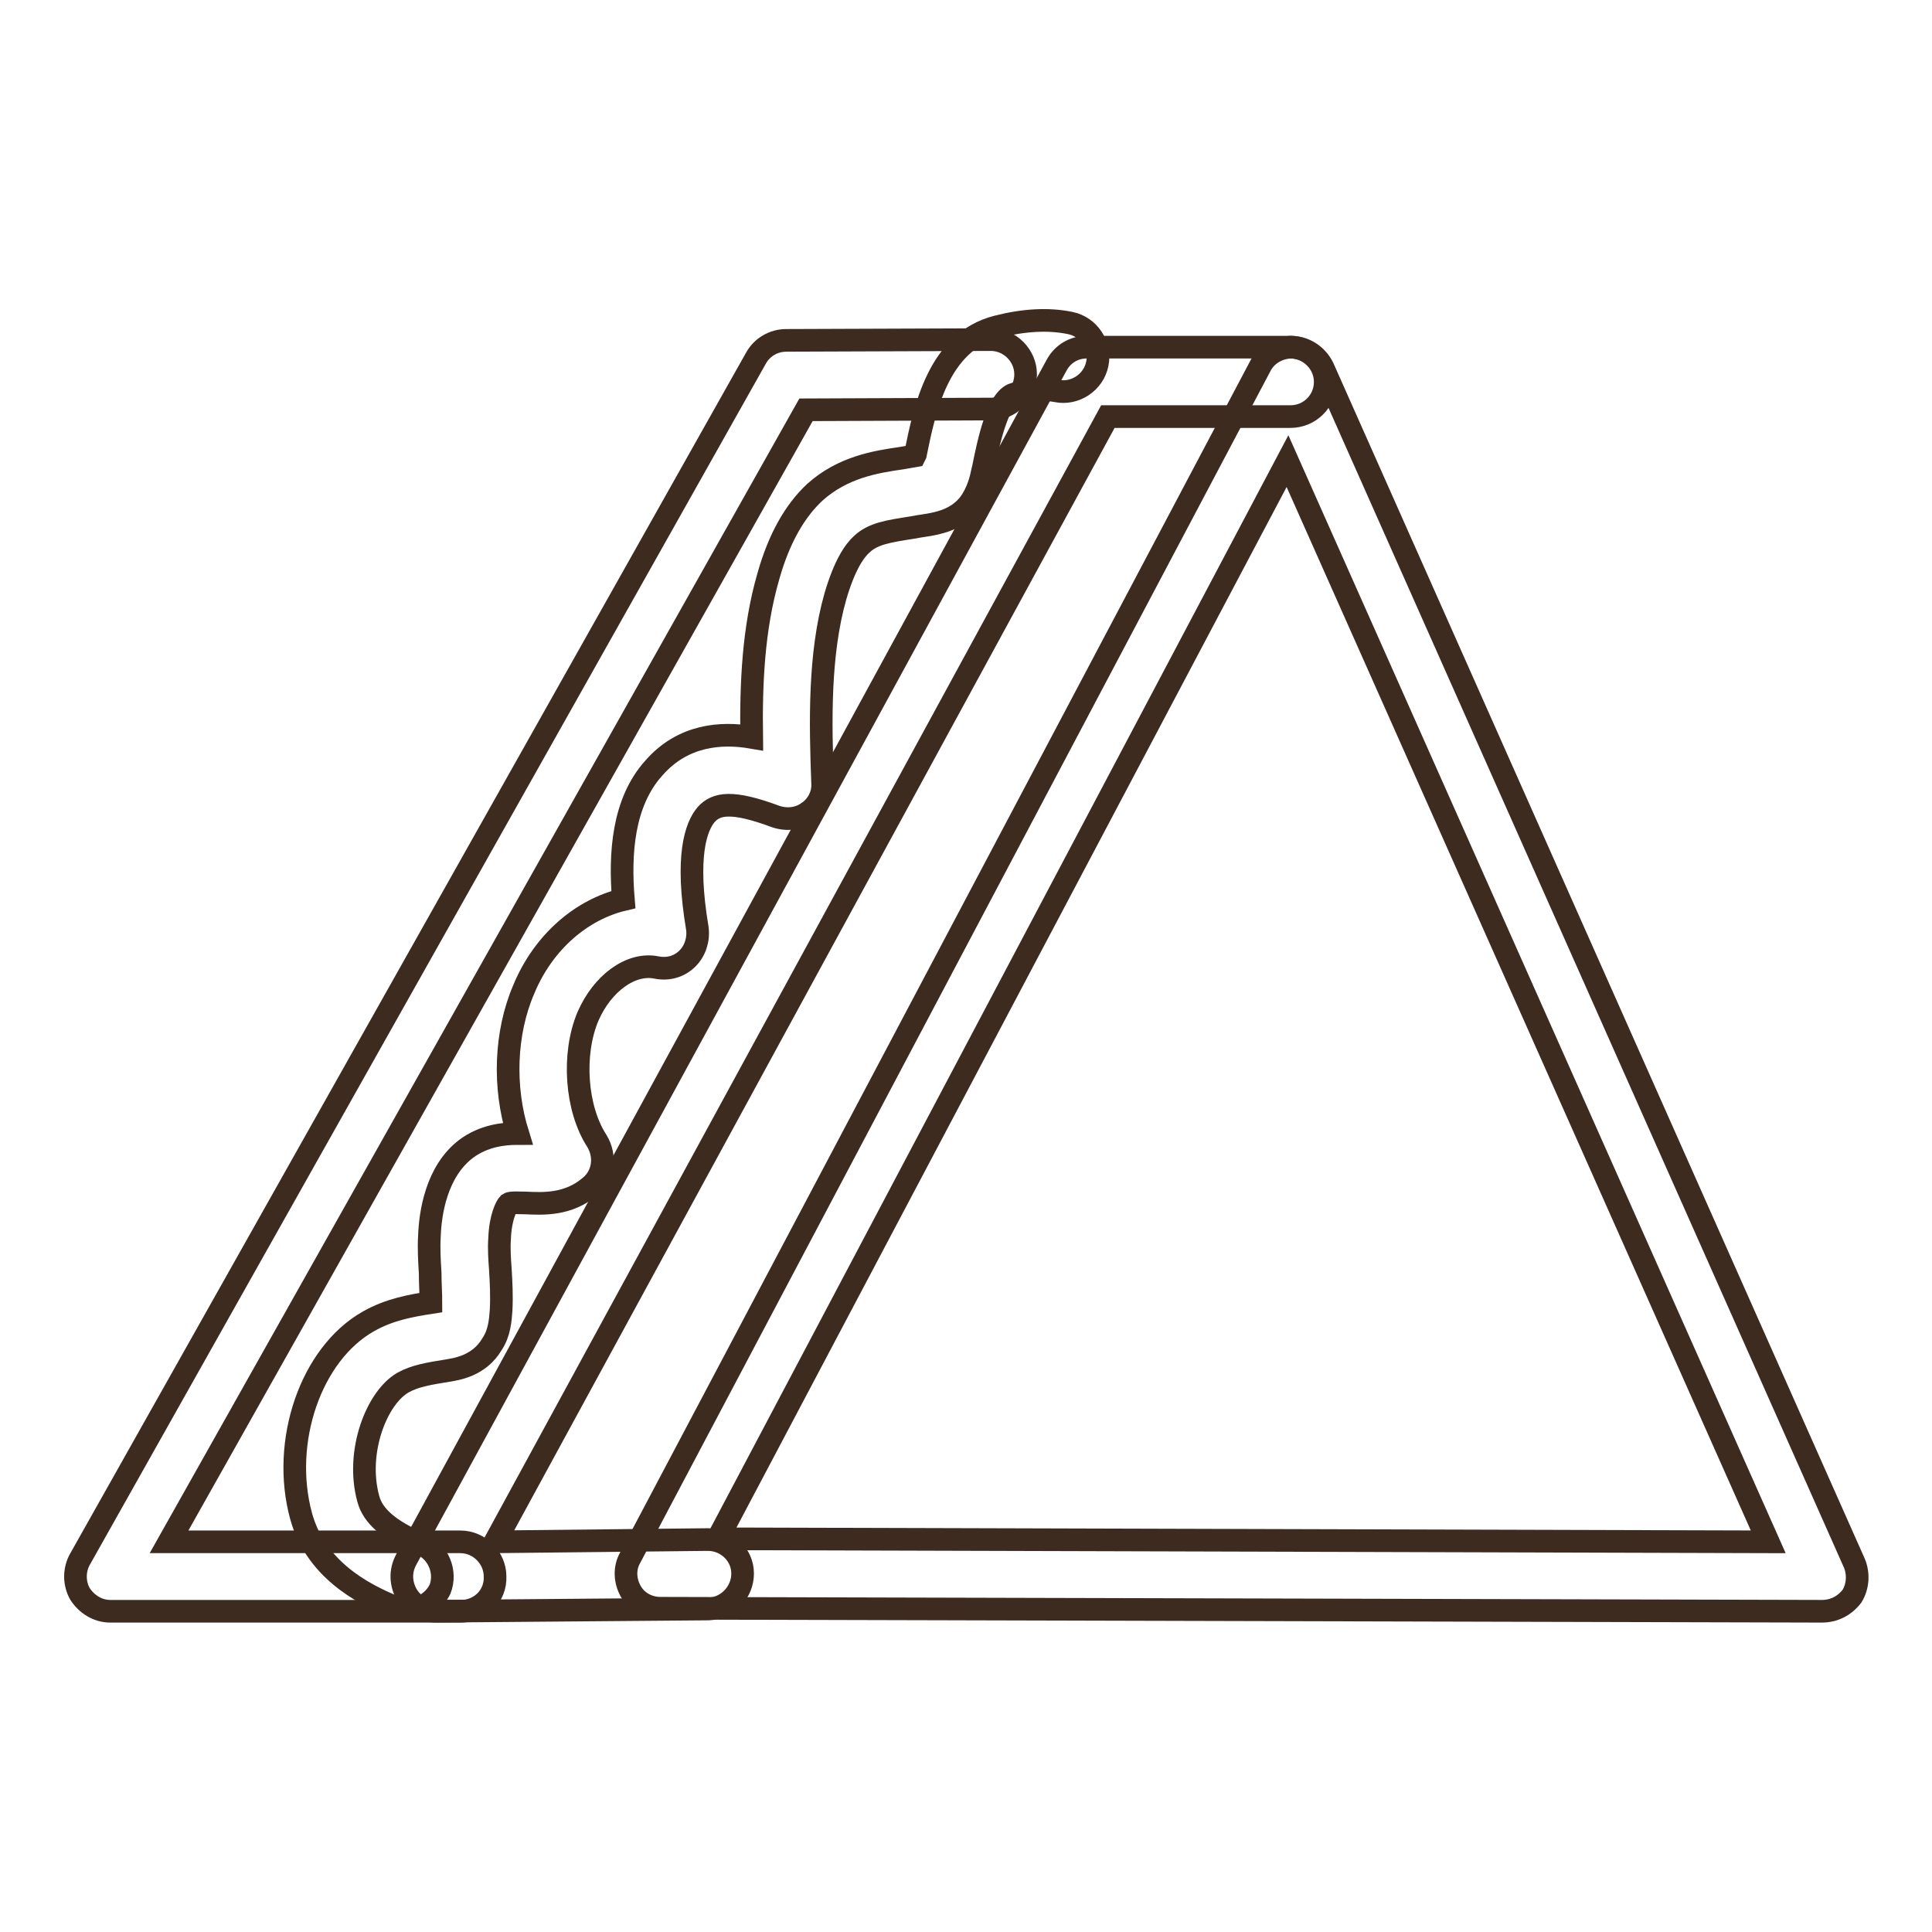 <?xml version="1.0" encoding="utf-8"?>
<!-- Svg Vector Icons : http://www.onlinewebfonts.com/icon -->
<!DOCTYPE svg PUBLIC "-//W3C//DTD SVG 1.1//EN" "http://www.w3.org/Graphics/SVG/1.1/DTD/svg11.dtd">
<svg version="1.1" xmlns="http://www.w3.org/2000/svg" xmlns:xlink="http://www.w3.org/1999/xlink" x="0px" y="0px" viewBox="0 0 256 256" enable-background="new 0 0 256 256" xml:space="preserve">
<g> <path stroke-width="3" fill-opacity="0" stroke="#3d2b1f"  d="M61.1,213.5H14.6c-1.6,0-3.1-0.9-4-2.3c-0.8-1.4-0.8-3.2,0-4.6l89.6-159.2c0.8-1.4,2.3-2.3,4-2.3l27.1-0.1 h0c2.5,0,4.6,2.1,4.6,4.6c0,2.5-2,4.6-4.6,4.6l-24.5,0.1l-84.4,150h38.6c2.5,0,4.6,2.1,4.6,4.6C65.7,211.5,63.6,213.5,61.1,213.5z" /> <path stroke-width="3" fill-opacity="0" stroke="#3d2b1f"  d="M54,213.3c-0.6,0-1.2-0.1-1.8-0.4c-4.4-1.8-10.4-5.1-12.3-12c-2.7-9.9,1.3-21.5,8.9-25.8 c2.8-1.6,5.7-2.1,8.3-2.5c0-1.2-0.1-2.5-0.1-3.9c-0.1-1.7-0.2-3.3-0.1-4.9c0.1-3,0.9-8.6,4.9-11.6c2.3-1.7,4.9-2,6.8-2 c-1.9-6.1-1.7-13.3,0.8-19.1c2.6-6.3,7.7-10.6,13.2-11.9c-0.5-6-0.1-12.9,4.1-17.5c3.8-4.3,8.8-4.7,12.9-4 c-0.1-7,0.2-14.4,2.2-21.3c1.4-5,3.5-8.7,6.2-11.2c3.7-3.3,8-4,11.5-4.5c0.6-0.1,1.1-0.2,1.7-0.3l0.1-0.2c1.2-5.9,3-14.9,10.8-16.9 c3.5-0.9,6.8-1.1,9.7-0.5c2.5,0.5,4.1,3,3.6,5.4c-0.5,2.5-3,4.1-5.4,3.6c-1.5-0.3-3.4-0.2-5.6,0.4c-2.2,0.6-3.4,6.3-4.1,9.8 l-0.1,0.4c-0.2,1-0.6,2.8-1.8,4.4c-1.6,2-3.8,2.4-4.6,2.6c-0.9,0.2-1.9,0.3-2.9,0.5c-3.2,0.5-5.2,0.8-6.7,2.2 c-1,0.9-2.3,2.8-3.5,6.9c-2.2,7.7-2,16.8-1.7,24.8c0.1,1.5-0.7,3-1.9,3.8c-1.2,0.9-2.8,1.1-4.3,0.6c-5.9-2.2-7.9-1.7-9.2-0.3 c-1.4,1.6-2.8,5.6-1.2,15.1c0.2,1.5-0.3,3-1.3,4c-1.1,1.1-2.6,1.5-4.1,1.2c-3.4-0.7-7.2,2.1-9.1,6.5c-2.1,5-1.6,12.2,1.2,16.5 c1.2,2,0.9,4.5-0.9,6c-2.9,2.5-6.3,2.3-8.5,2.2c-0.7,0-2-0.1-2.3,0.1c-0.3,0.3-1.1,1.8-1.2,4.6c-0.1,1.4,0,2.7,0.1,4.1 c0.1,1.7,0.2,3.5,0.1,5.4c-0.1,1.3-0.2,3-1.2,4.5c-1.7,2.9-4.7,3.3-5.8,3.5c-2.5,0.4-4.4,0.7-6,1.6c-3.5,2-6.3,9.2-4.6,15.4 c0.6,2.3,2.8,4.2,7,6c2.3,1,3.4,3.7,2.5,6C57.5,212.2,55.8,213.3,54,213.3z"/> <path stroke-width="3" fill-opacity="0" stroke="#3d2b1f"  d="M57.8,213.5c-1.6,0-3.1-0.8-3.9-2.2c-0.8-1.4-0.9-3.1-0.1-4.6L140,48.4c0.8-1.5,2.3-2.4,4-2.4H171 c2.5,0,4.6,2.1,4.6,4.6c0,2.6-2.1,4.6-4.6,4.6h-24.2L65.6,204.3l28.1-0.3h0.1c2.5,0,4.6,2,4.6,4.5c0,2.5-2,4.6-4.5,4.7L57.8,213.5 C57.8,213.5,57.8,213.5,57.8,213.5z"/> <path stroke-width="3" fill-opacity="0" stroke="#3d2b1f"  d="M241.4,213.5C241.4,213.5,241.4,213.5,241.4,213.5l-153.9-0.4c-1.6,0-3.1-0.8-3.9-2.2 c-0.8-1.4-0.9-3.1-0.1-4.5l83.5-157.9c0.8-1.6,2.5-2.5,4.2-2.5c1.8,0.1,3.3,1.1,4.1,2.7l70.4,158.4c0.6,1.4,0.5,3.1-0.3,4.4 C244.4,212.8,243,213.5,241.4,213.5L241.4,213.5z M95.1,203.9l139.2,0.4L170.6,61.1L95.1,203.9z"/></g>
</svg>